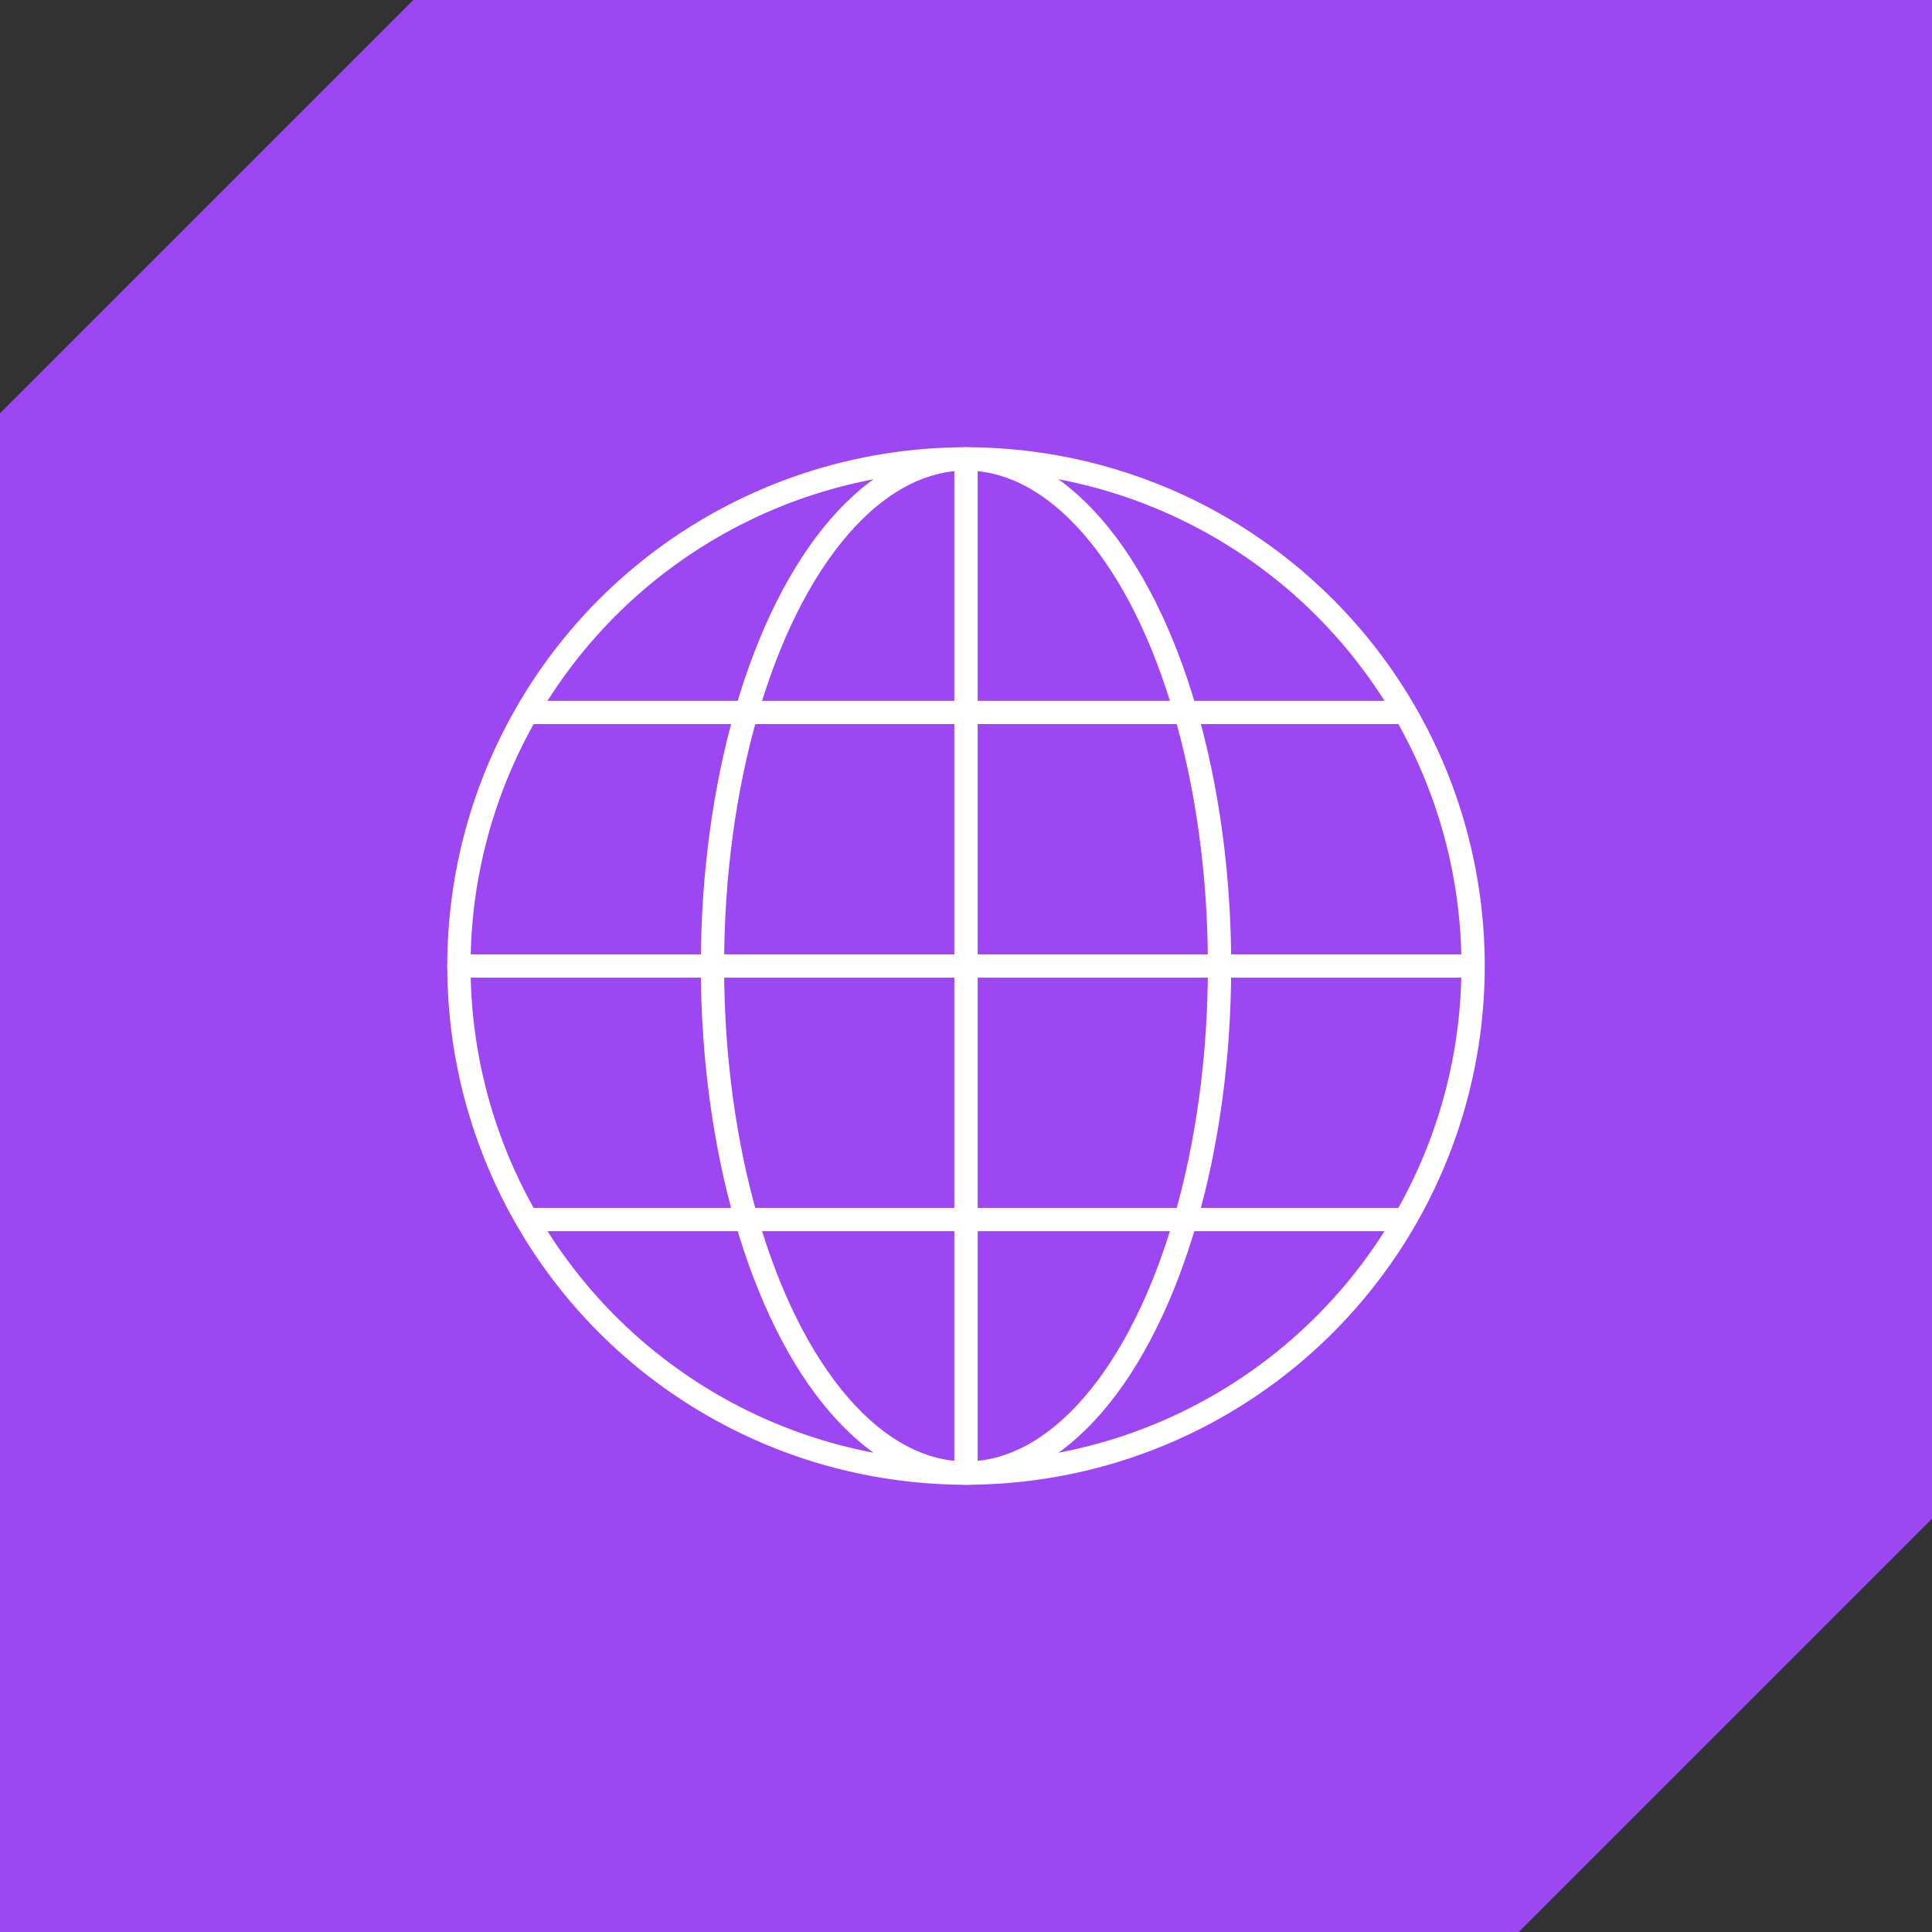 <?xml version="1.0" encoding="UTF-8"?>
<svg xmlns="http://www.w3.org/2000/svg" id="Layer_2" data-name="Layer 2" viewBox="0 0 87.128 87.128">
  <rect x="0" y="0" width="87.128" height="87.128" fill="#333333" stroke="none"/>
  <defs>
    <style>
      .cls-1 {
        fill: none;
        stroke: #fff;
        stroke-linecap: round;
        stroke-linejoin: round;
        stroke-width: 1.051px;
      }

      .cls-2 {
        fill: #9c46f4;
        stroke-width: 0px;
      }
    </style>
  </defs>
  <g id="Layer_1-2" data-name="Layer 1">
    <polygon class="cls-2" points="87.128 0 18.64 0 0 18.64 0 87.128 68.488 87.128 87.128 68.488 87.128 0"></polygon>
    <g>
      <circle class="cls-1" cx="43.564" cy="43.564" r="22.868"></circle>
      <ellipse class="cls-1" cx="43.564" cy="43.564" rx="11.434" ry="22.868"></ellipse>
      <line class="cls-1" x1="43.564" y1="20.696" x2="43.564" y2="66.432"></line>
      <line class="cls-1" x1="20.696" y1="43.564" x2="66.432" y2="43.564"></line>
      <line class="cls-1" x1="23.885" y1="32.13" x2="63.243" y2="32.13"></line>
      <line class="cls-1" x1="23.885" y1="54.998" x2="63.243" y2="54.998"></line>
    </g>
  </g>
</svg>

